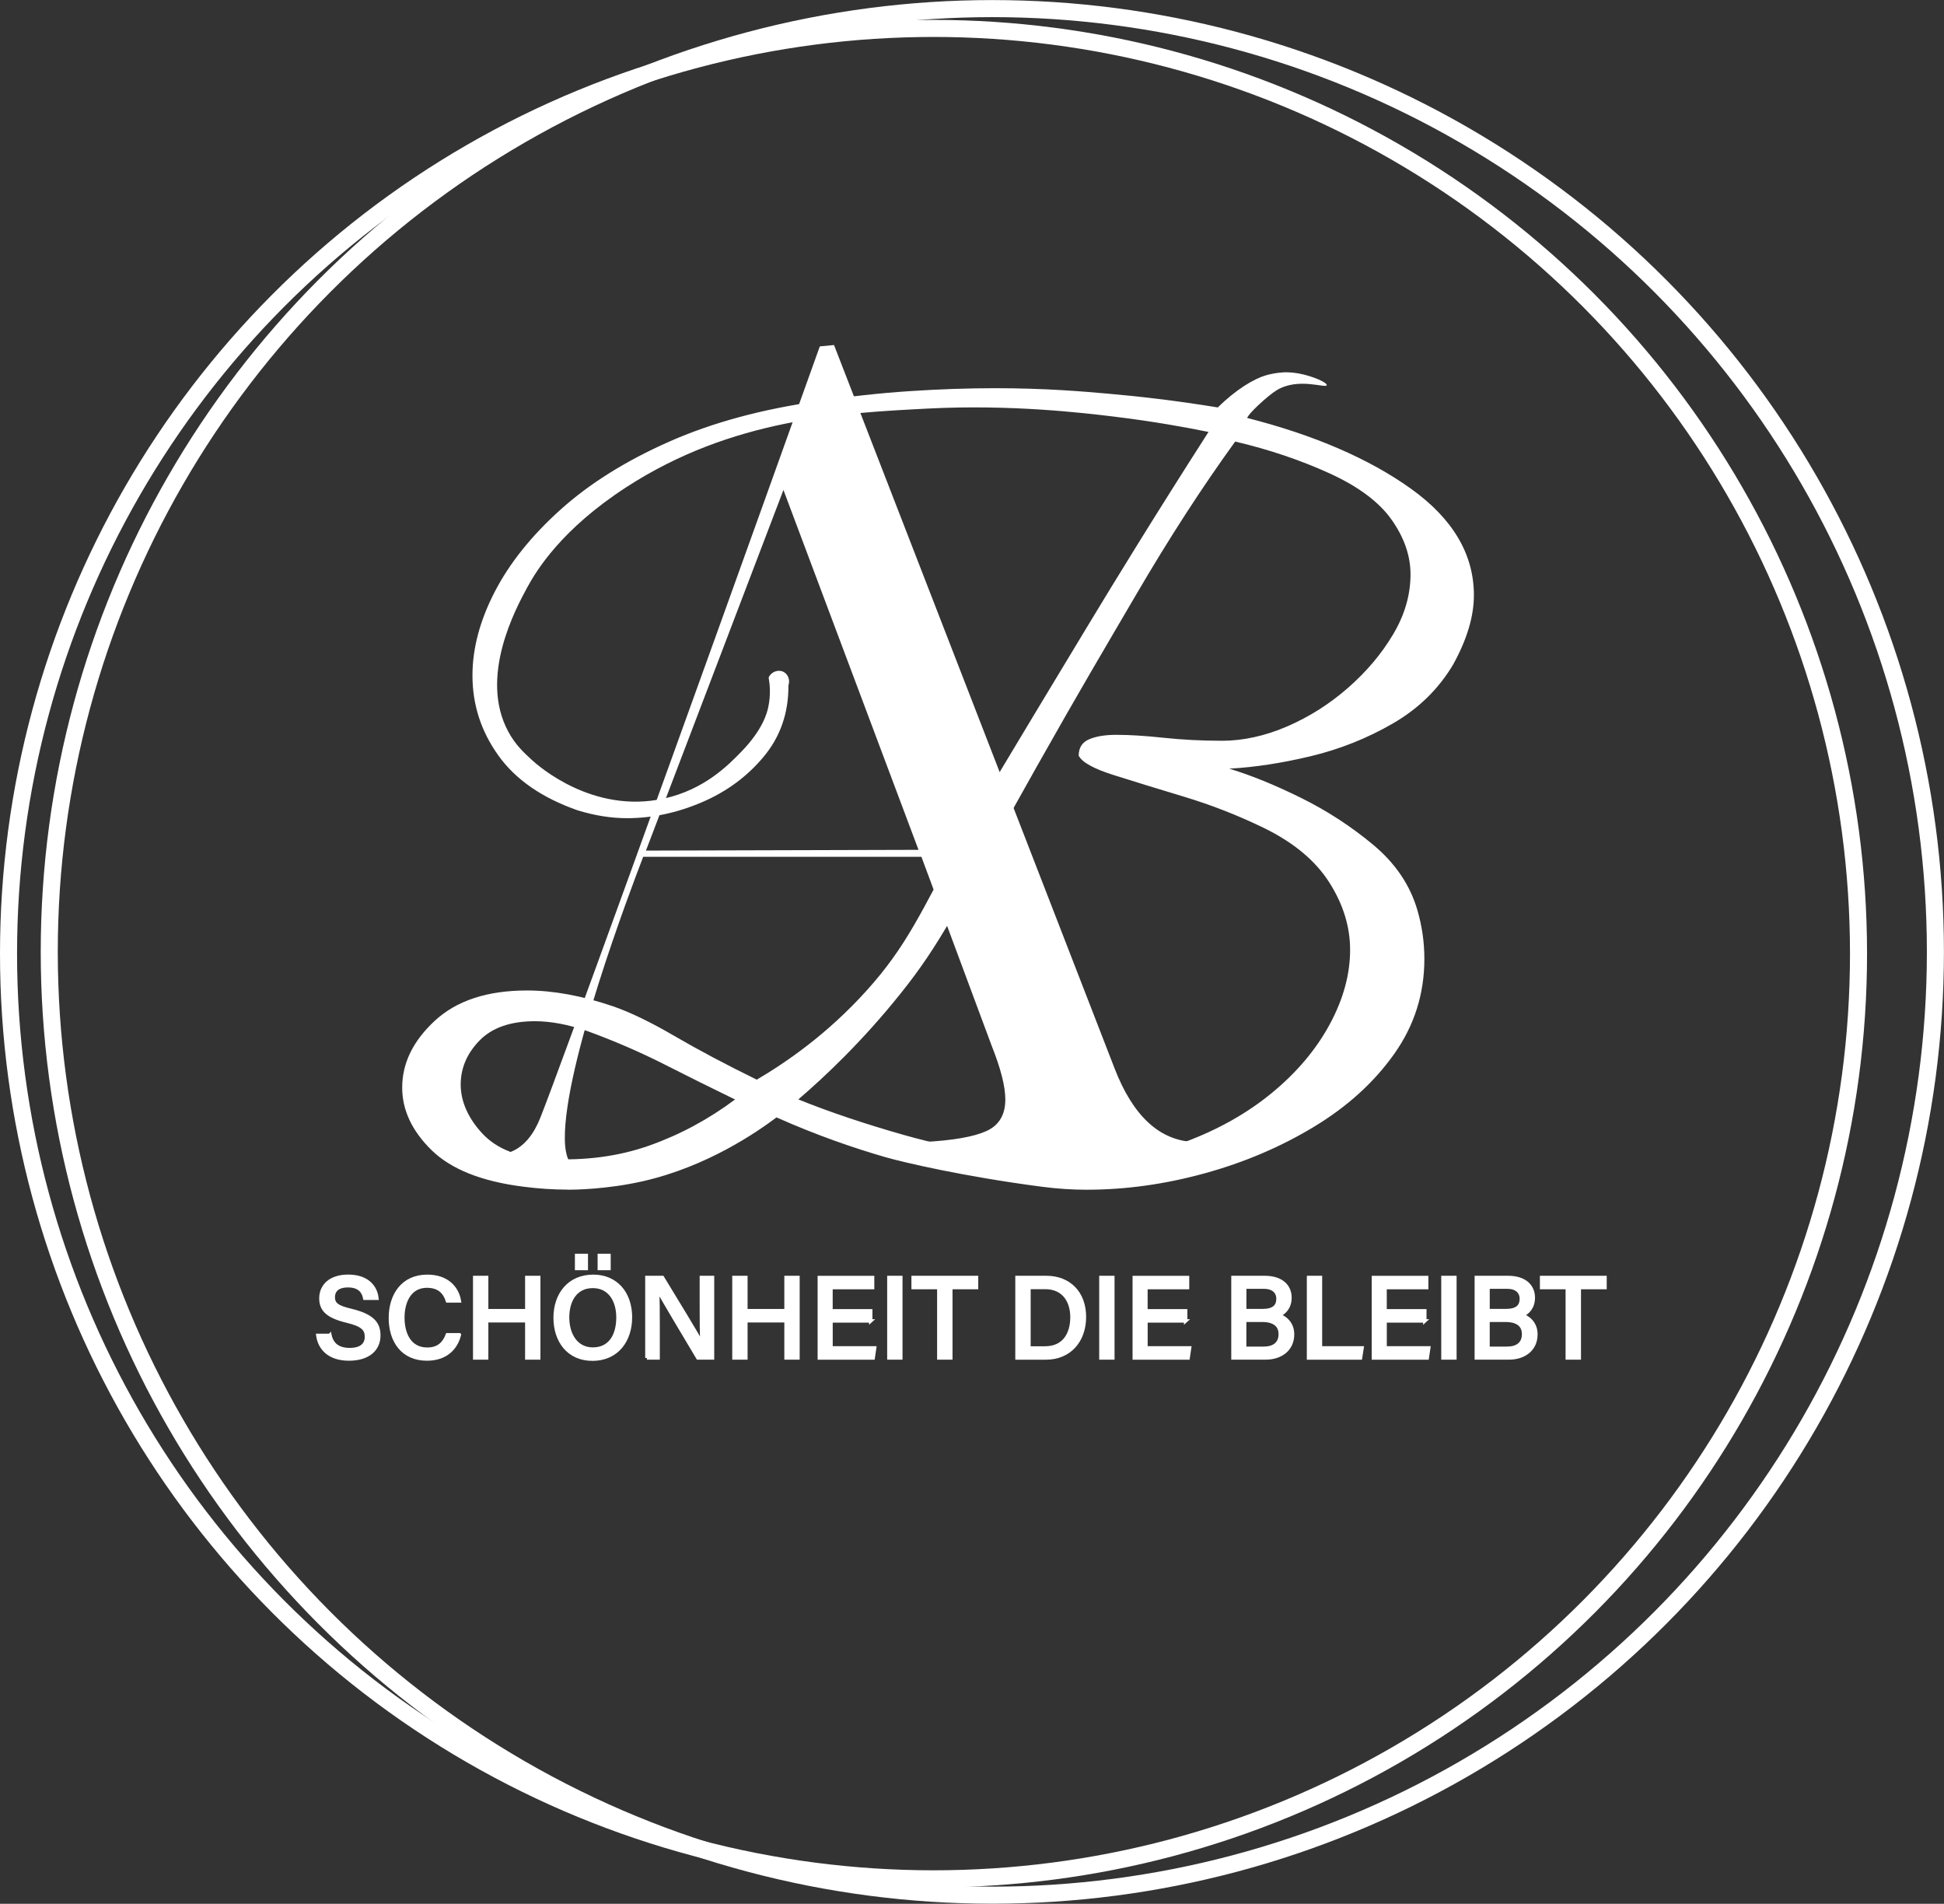 <?xml version="1.0" encoding="UTF-8"?>
<svg id="Ebene_1" data-name="Ebene 1" xmlns="http://www.w3.org/2000/svg" viewBox="0 0 569.92 558">
  <rect x="0" y="0" width="569.92" height="558" fill="#333333" stroke="none"/>
  <defs>
    <style>
      .cls-1, .cls-2 {
        fill: #fff;
      }

      .cls-3 {
        fill: none;
        stroke-width: 5px;
      }

      .cls-3, .cls-2 {
        stroke: #fff;
        stroke-miterlimit: 10;
      }
    </style>
  </defs>
  <path class="cls-1" d="m350.02,334.73v6.74c-11.91-.4-23.94-.74-36.07-1.01-14.62-.33-29.08-.56-43.4-.71.08-1.68.17-3.35.25-5.03,8.54-.45,14.66-1.52,18.37-3.2,3.71-1.68,5.56-4.77,5.56-9.27,0-3.82-1.35-9.1-4.04-15.84l-20.56-55.28h-81.57c-4.01,10.45-23.2,61.05-22.97,82.69.03,2.97.44,6.61,2.99,8.72,7.26,6.01,25.46-5.67,28.74-7.82v6.74c-12.81-.67-25.73-1.01-38.76-1.01-10.11,0-18.54.34-25.28,1.01v-6.74c3.73,2.14,10.57,5.33,16.61,2.84,5.35-2.2,7.7-7.88,8.72-10.47,5.2-13.15,37.77-102.81,81.73-225.56,1.39-.13,2.78-.27,4.17-.4l82.25,212.02c5.39,13.94,13.15,21.12,23.26,21.57Zm-80.74-85.64c-13.2-35.16-26.4-70.32-39.6-105.48-13.44,35.23-26.87,70.47-40.31,105.7,26.64-.07,53.27-.15,79.91-.22Z"/>
  <path class="cls-1" d="m166.41,348.68c-4.26,0-8.62-.29-13.07-.87-12.2-1.55-21.15-5.13-26.86-10.74-5.71-5.61-8.57-11.71-8.57-18.3,0-7.16,3.19-13.69,9.58-19.6,6.39-5.9,15.39-8.86,27.01-8.86,7.74,0,16.16,1.55,25.26,4.65,5.03,1.74,11.04,4.65,18,8.71,6.97,4.06,15,8.33,24.1,12.78,8.56-5.03,20.62-13.27,32.21-26.12,11.82-13.1,15.94-22.99,27.46-44.28,3.81-7.03,14.89-25.4,37.07-62.13,8.05-13.34,20.19-33.15,35.7-57.32-6.83-1.39-16.22-3.09-27.46-4.46-9.42-1.15-30.45-3.63-54.58-2.4-25.24,1.29-57.59,2.94-88.56,23-19,12.3-26.37,24.34-29.18,29.52-3.33,6.16-14.17,26.19-5.49,42.22,2.08,3.84,4.55,6.11,6.87,8.24,1.84,1.7,17.88,15.95,38.79,11.33,11.87-2.62,18.95-9.92,22.65-13.73,6.29-6.47,7.54-11.38,7.89-13.04.77-3.59.47-6.69.11-8.71.81-1.76,2.9-2.43,4.41-1.62,1.3.7,1.95,2.39,1.39,3.94v.29c0,7.94-2.42,14.81-7.26,20.62-4.84,5.81-10.89,10.26-18.15,13.36-7.26,3.1-14.57,4.65-21.92,4.65-4.65,0-9.49-.77-14.52-2.32-10.45-3.67-18.2-9.05-23.23-16.12-5.04-7.06-7.55-14.85-7.55-23.38,0-7.94,2.18-16.12,6.53-24.54,4.36-8.42,10.79-16.45,19.31-24.1,8.52-7.65,19.12-14.27,31.8-19.89,12.68-5.61,27.34-9.58,43.99-11.91,8.9-1.35,17.71-2.32,26.43-2.9,8.71-.58,17.13-.87,25.26-.87,14.67,0,25.72.96,32.96,1.6,8.86.77,19.78,2,32.24,4.04,5.34-5.29,10.61-8.4,14.08-9.41,2.86-.83,5.49-.89,5.49-.89.68-.01,2.17-.01,4.12.34,4.05.73,8.42,2.67,8.24,3.43-.25,1.03-8.3-2.38-14.65,1.47-1.41.85-3.53,2.62-5.52,4.5-1.74,1.65-2.81,2.86-3.19,3.63,19.75,5.04,35.76,11.96,48.06,20.76,12.29,8.81,18.44,19.22,18.44,31.22,0,6.2-2.03,12.97-6.1,20.33-4.26,7.16-10.16,12.92-17.71,17.28-7.55,4.36-15.59,7.55-24.1,9.58-8.52,2.03-16.46,3.24-23.81,3.63,6.39,1.94,13.4,4.79,21.05,8.57,7.65,3.78,14.71,8.38,21.2,13.79,6.48,5.42,10.79,11.81,12.92,19.17,1.35,4.65,2.03,9.39,2.03,14.23,0,10.26-2.95,19.56-8.86,27.88-5.91,8.33-13.75,15.44-23.52,21.34-9.78,5.91-20.47,10.46-32.09,13.65-11.62,3.19-23.14,4.79-34.56,4.79-4.26,0-8.62-.29-13.07-.87-23.05-3.01-40.76-7.19-46.03-8.71-8.91-2.58-19.76-6.26-31.8-11.62-5.89,4.41-20.38,14.42-39.1,18.69-10.72,2.45-20.57,2.51-22.18,2.51Zm-5.81-9c10.84.58,20.76-.73,29.77-3.92,9-3.19,17.37-7.7,25.12-13.5-6.78-3.29-13.7-6.72-20.76-10.31-7.07-3.58-14.57-6.83-22.5-9.73-5.62-1.93-10.74-2.9-15.39-2.9-7.16,0-12.59,1.89-16.26,5.66-3.68,3.78-5.52,8.08-5.52,12.92s2.13,9.83,6.39,14.38c4.26,4.55,10.64,7.01,19.17,7.4Zm153.91.58c16.16.16,28.31-3.84,32.81-5.52,9.87-3.67,18.44-8.52,25.7-14.52,7.26-6,12.87-12.68,16.84-20.04,3.97-7.36,5.95-14.62,5.95-21.78,0-6.77-2.03-13.36-6.1-19.75-4.07-6.39-10.45-11.71-19.17-15.97-7.55-3.67-15.35-6.72-23.38-9.15-8.04-2.42-14.96-4.55-20.76-6.39-5.81-1.84-9.2-3.72-10.16-5.66,0-2.32,1.02-3.92,3.05-4.79,2.03-.87,4.69-1.31,7.99-1.31,3.87,0,8.52.29,13.94.87,5.42.58,11.13.87,17.13.87s12.53-1.4,19.02-4.21c6.48-2.8,12.44-6.58,17.86-11.33,5.42-4.74,9.82-9.97,13.21-15.68,3.39-5.71,5.08-11.56,5.08-17.57,0-5.42-1.84-10.74-5.52-15.97-3.68-5.23-9.78-9.77-18.29-13.65-8.52-3.87-17.71-6.97-27.59-9.29-9.68,13.36-19.36,28.31-29.04,44.87-9.16,15.67-16.39,27.78-29.04,50.24-24.52,43.54-28.21,51.91-40.01,66.67-11.38,14.23-22.4,24.53-29.98,31.04,9.1,3.68,19.46,7.16,31.07,10.46,17.54,4.97,31.96,6.29,39.78,6.97,4.25.37,6.38.55,9.58.58Z"/>
  <g>
    <path class="cls-2" d="m96.73,391.39c.62,2.74,2.51,4.18,5.8,4.18,3.5,0,4.9-1.6,4.9-3.74,0-2.28-1.16-3.51-5.76-4.62-5.72-1.38-7.59-3.37-7.59-6.66,0-3.62,2.68-6.47,8.01-6.47,5.74,0,8.09,3.27,8.41,6.44h-3.56c-.39-1.98-1.61-3.67-4.97-3.67-2.72,0-4.26,1.21-4.26,3.35s1.27,2.94,5.34,3.92c6.75,1.63,8,4.24,8,7.33,0,3.9-2.9,6.88-8.76,6.88s-8.61-3.19-9.12-6.93h3.55Z"/>
    <path class="cls-2" d="m134.68,391.23c-1.03,4.08-4.08,7.1-9.54,7.1-7.14,0-10.69-5.34-10.69-12.02s3.58-12.22,10.83-12.22c5.7,0,8.72,3.27,9.4,7.21h-3.5c-.78-2.43-2.4-4.34-6.03-4.34-5.02,0-7.05,4.55-7.05,9.23s1.91,9.26,7.18,9.26c3.58,0,5.07-2.11,5.87-4.23h3.52Z"/>
    <path class="cls-2" d="m139.17,374.43h3.5v9.73h11.77v-9.73h3.5v23.59h-3.5v-10.9h-11.77v10.9h-3.5v-23.59Z"/>
    <path class="cls-2" d="m184.83,386.11c0,6.5-3.7,12.26-11.17,12.26-7.03,0-10.91-5.37-10.91-12.14s4.02-12.14,11.19-12.14c6.69,0,10.89,4.96,10.89,12.02Zm-18.43.02c0,5.01,2.5,9.29,7.4,9.29,5.3,0,7.37-4.38,7.37-9.26s-2.35-9.11-7.38-9.11-7.39,4.13-7.39,9.08Zm2.64-14.32v-3.84h2.84v3.84h-2.84Zm6.66,0v-3.84h2.84v3.84h-2.84Z"/>
    <path class="cls-2" d="m189.65,398.02v-23.59h4.56c3.3,5.47,10.3,16.8,11.58,19.36h.05c-.23-2.92-.22-6.71-.22-10.57v-8.79h3.27v23.59h-4.29c-3.01-5.02-10.37-17.34-11.79-20h-.05c.17,2.57.18,6.73.18,10.98v9.02h-3.29Z"/>
    <path class="cls-2" d="m215.17,374.43h3.5v9.73h11.77v-9.73h3.5v23.59h-3.5v-10.9h-11.77v10.9h-3.5v-23.59Z"/>
    <path class="cls-2" d="m255.28,387.16h-11.65v7.9h12.8l-.44,2.97h-15.79v-23.59h15.62v2.96h-12.2v6.8h11.65v2.97Z"/>
    <path class="cls-2" d="m264.09,374.43v23.59h-3.5v-23.59h3.5Z"/>
    <path class="cls-2" d="m275.23,377.39h-7.53v-2.96h18.59v2.96h-7.54v20.63h-3.52v-20.63Z"/>
    <path class="cls-2" d="m298.15,374.43h8.61c6.67,0,11.16,4.52,11.16,11.55s-4.37,12.05-11.29,12.05h-8.48v-23.59Zm3.5,20.66h4.74c5.36,0,7.88-3.86,7.88-9.06,0-4.5-2.31-8.67-7.86-8.67h-4.75v17.73Z"/>
    <path class="cls-2" d="m326.25,374.43v23.59h-3.5v-23.59h3.5Z"/>
    <path class="cls-2" d="m347.61,387.16h-11.65v7.9h12.8l-.44,2.97h-15.79v-23.59h15.62v2.96h-12.2v6.8h11.65v2.97Z"/>
    <path class="cls-2" d="m361.47,374.43h9.29c5.12,0,7.42,2.69,7.42,5.92,0,2.73-1.55,4.5-3.31,5.13,1.63.54,4.07,2.2,4.07,5.6,0,4.37-3.35,6.94-7.93,6.94h-9.54v-23.59Zm8.7,9.71c3.23,0,4.5-1.3,4.5-3.48,0-2.02-1.46-3.4-4.08-3.4h-5.68v6.88h5.26Zm-5.26,11.04h5.59c2.93,0,4.83-1.35,4.83-4.14,0-2.43-1.57-4.06-5.32-4.06h-5.11v8.2Z"/>
    <path class="cls-2" d="m383.62,374.43h3.5v20.63h12.2l-.46,2.97h-15.24v-23.59Z"/>
    <path class="cls-2" d="m417.72,387.16h-11.65v7.9h12.8l-.44,2.97h-15.79v-23.59h15.62v2.96h-12.2v6.8h11.65v2.97Z"/>
    <path class="cls-2" d="m426.53,374.43v23.59h-3.5v-23.59h3.5Z"/>
    <path class="cls-2" d="m432.81,374.43h9.29c5.12,0,7.42,2.69,7.42,5.92,0,2.73-1.55,4.5-3.31,5.13,1.64.54,4.07,2.2,4.07,5.6,0,4.37-3.35,6.94-7.93,6.94h-9.54v-23.59Zm8.7,9.71c3.23,0,4.5-1.3,4.5-3.48,0-2.02-1.46-3.4-4.08-3.4h-5.68v6.88h5.26Zm-5.26,11.04h5.59c2.93,0,4.83-1.35,4.83-4.14,0-2.43-1.57-4.06-5.32-4.06h-5.11v8.2Z"/>
    <path class="cls-2" d="m459.49,377.39h-7.54v-2.96h18.59v2.96h-7.54v20.63h-3.52v-20.63Z"/>
  </g>
  <circle class="cls-3" cx="290.92" cy="279" r="276.48"/>
  <circle class="cls-3" cx="273.68" cy="279.51" r="271.18"/>
</svg>
